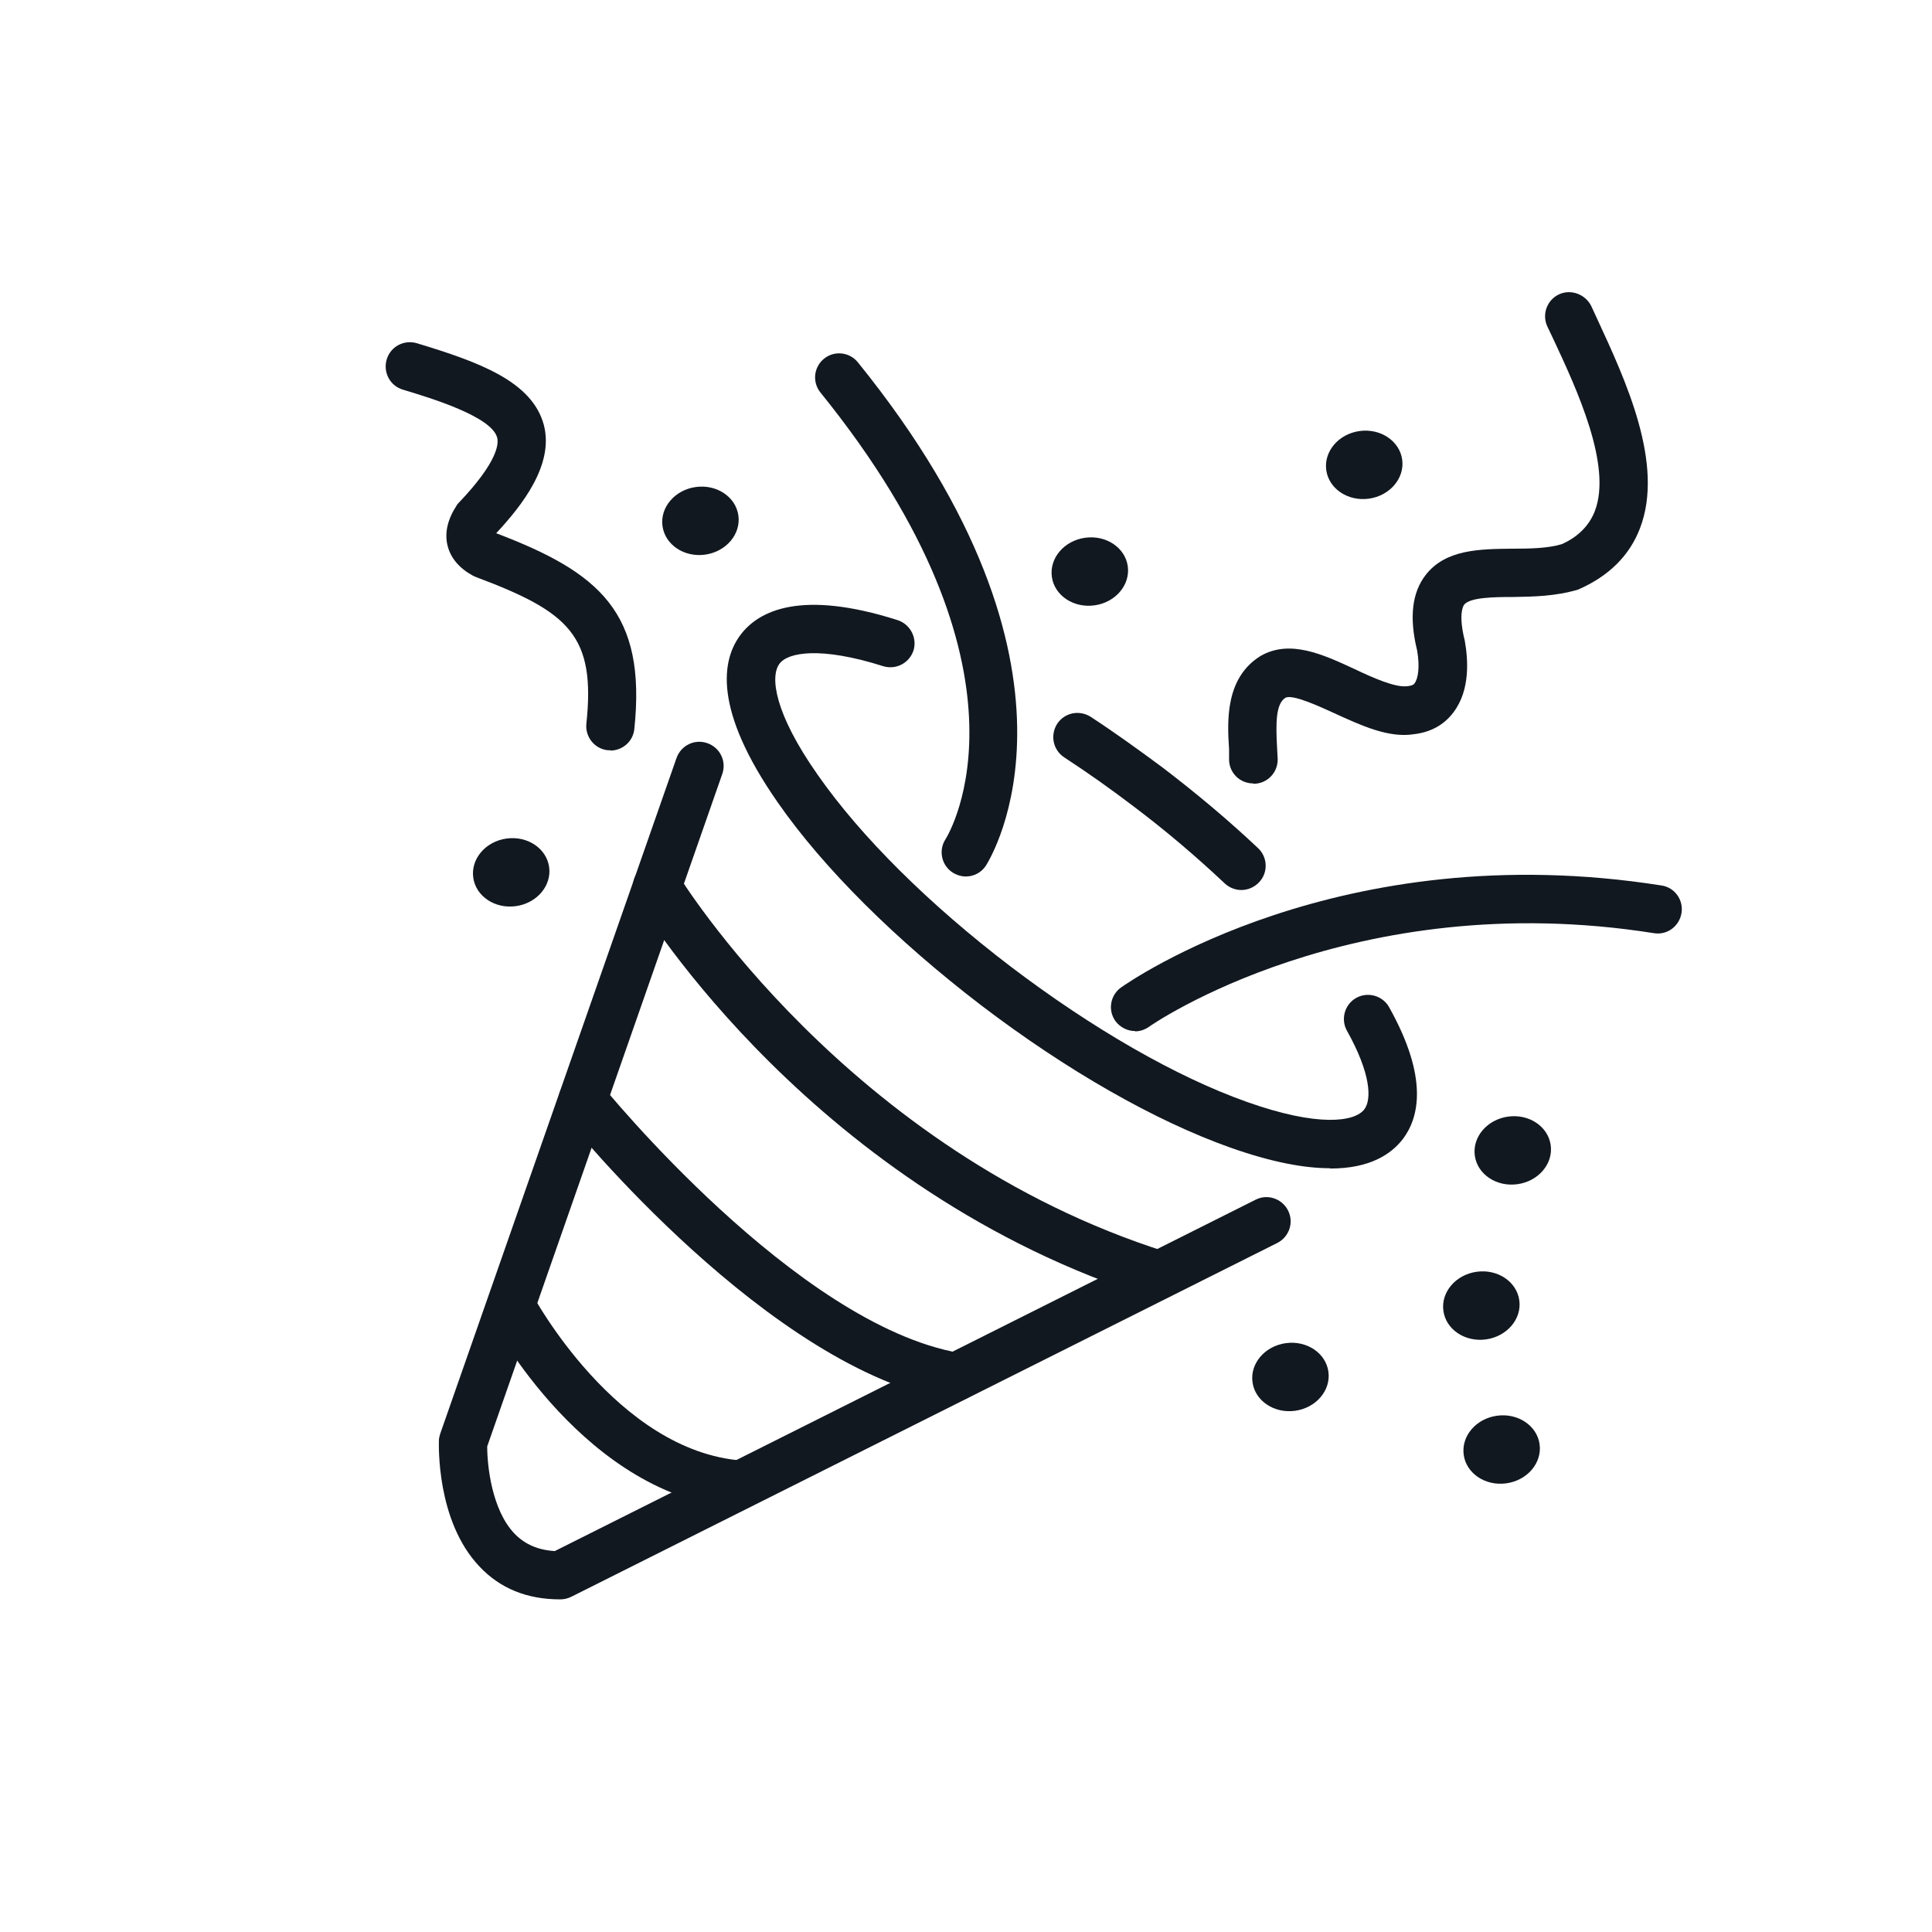 <?xml version="1.0" encoding="utf-8"?>
<svg xmlns="http://www.w3.org/2000/svg" fill="none" height="64" viewBox="0 0 64 64" width="64">
<path d="M44.053 38.699C43.221 38.699 42.144 38.507 40.757 38.016C38.261 37.131 35.328 35.456 32.501 33.301C29.685 31.147 27.285 28.768 25.771 26.592C23.605 23.488 23.904 21.845 24.544 21.013C25.141 20.235 26.528 19.52 29.739 20.544C30.155 20.683 30.389 21.131 30.261 21.547C30.123 21.963 29.685 22.197 29.259 22.069C27.179 21.408 26.101 21.611 25.824 21.984C25.504 22.4 25.643 23.616 27.093 25.675C28.523 27.723 30.795 29.973 33.483 32.021C36.181 34.069 38.955 35.669 41.301 36.501C43.669 37.344 44.885 37.163 45.195 36.747C45.44 36.427 45.419 35.573 44.619 34.144C44.405 33.76 44.544 33.269 44.928 33.056C45.312 32.843 45.803 32.981 46.016 33.365C47.339 35.723 46.997 37.035 46.475 37.728C46.08 38.24 45.376 38.709 44.064 38.709L44.053 38.699Z" fill="#121820"/>
<path d="M41.12 29.483C40.928 29.483 40.725 29.408 40.576 29.269C39.637 28.384 38.624 27.52 37.547 26.709C36.789 26.133 36.021 25.589 35.253 25.088C34.88 24.843 34.784 24.352 35.019 23.979C35.264 23.605 35.755 23.509 36.128 23.744C36.928 24.267 37.728 24.843 38.517 25.429C39.637 26.283 40.704 27.179 41.675 28.096C41.995 28.395 42.016 28.907 41.707 29.227C41.547 29.397 41.333 29.483 41.12 29.483Z" fill="#121820"/>
<path d="M18.549 52.981C17.461 52.981 16.565 52.619 15.883 51.893C14.443 50.379 14.539 47.829 14.539 47.723C14.539 47.648 14.56 47.573 14.581 47.499L22.411 25.109C22.56 24.693 23.008 24.469 23.435 24.619C23.851 24.768 24.075 25.216 23.925 25.643L16.139 47.915C16.139 48.544 16.288 50.016 17.045 50.805C17.387 51.157 17.824 51.349 18.379 51.381L41.589 39.744C41.984 39.541 42.464 39.701 42.667 40.096C42.869 40.491 42.709 40.971 42.315 41.173L18.923 52.896C18.816 52.949 18.688 52.981 18.56 52.981H18.549Z" fill="#121820"/>
<path d="M32 29.035C31.851 29.035 31.701 28.992 31.563 28.907C31.189 28.672 31.083 28.171 31.317 27.808C31.467 27.573 34.635 22.219 27.179 13.003C26.901 12.661 26.955 12.16 27.296 11.883C27.637 11.605 28.139 11.659 28.416 12C36.672 22.197 32.821 28.416 32.661 28.672C32.512 28.907 32.256 29.035 31.989 29.035H32Z" fill="#121820"/>
<path d="M37.6 34.155C37.355 34.155 37.109 34.037 36.949 33.824C36.693 33.461 36.779 32.971 37.131 32.715C37.419 32.512 44.373 27.648 55.04 29.333C55.477 29.397 55.776 29.813 55.701 30.251C55.627 30.688 55.221 30.987 54.784 30.912C44.8 29.333 38.123 33.963 38.059 34.016C37.92 34.112 37.76 34.165 37.6 34.165V34.155Z" fill="#121820"/>
<path d="M41.515 25.952C41.077 25.952 40.725 25.611 40.715 25.173V24.821C40.651 23.883 40.587 22.453 41.76 21.728C42.731 21.173 43.819 21.675 44.875 22.165C45.504 22.464 46.229 22.784 46.624 22.731C46.805 22.709 46.837 22.667 46.859 22.635C46.976 22.485 47.04 22.091 46.944 21.547C46.677 20.459 46.773 19.627 47.232 19.04C47.893 18.197 49.013 18.187 50.101 18.176C50.677 18.176 51.275 18.165 51.733 18.027C52.245 17.803 52.64 17.429 52.832 16.928C53.408 15.424 52.235 12.896 51.456 11.232L51.253 10.805C51.072 10.4 51.253 9.931 51.648 9.749C52.043 9.568 52.523 9.749 52.715 10.144L52.907 10.56C53.845 12.587 55.147 15.371 54.325 17.504C53.973 18.421 53.28 19.093 52.277 19.531C51.52 19.755 50.784 19.765 50.133 19.776C49.493 19.776 48.693 19.787 48.501 20.032C48.459 20.096 48.309 20.363 48.523 21.227C48.629 21.824 48.715 22.848 48.149 23.595C47.84 24.011 47.392 24.256 46.848 24.32C46.005 24.459 45.088 24.032 44.203 23.627C43.712 23.403 42.816 22.987 42.581 23.115C42.261 23.317 42.261 23.947 42.304 24.757L42.325 25.141C42.336 25.579 41.995 25.952 41.547 25.963C41.547 25.963 41.536 25.963 41.525 25.963L41.515 25.952Z" fill="#121820"/>
<path d="M20.224 24.853C20.224 24.853 20.171 24.853 20.139 24.853C19.701 24.811 19.381 24.416 19.424 23.979C19.733 21.067 18.869 20.277 15.765 19.115C15.733 19.104 15.701 19.083 15.669 19.072C15.221 18.827 14.933 18.496 14.827 18.08C14.72 17.653 14.827 17.205 15.125 16.747C15.147 16.704 15.179 16.672 15.211 16.64C16.501 15.285 16.523 14.688 16.469 14.496C16.288 13.803 14.304 13.195 13.344 12.907C12.917 12.779 12.683 12.331 12.811 11.904C12.939 11.477 13.387 11.243 13.813 11.371C15.893 12 17.632 12.64 18.016 14.08C18.357 15.392 17.301 16.736 16.437 17.664C19.861 18.965 21.419 20.288 21.013 24.149C20.971 24.565 20.619 24.864 20.213 24.864L20.224 24.853Z" fill="#121820"/>
<path d="M45.347 16.519C46.042 16.422 46.535 15.842 46.449 15.224C46.362 14.605 45.73 14.182 45.035 14.279C44.341 14.376 43.848 14.956 43.934 15.574C44.02 16.192 44.653 16.615 45.347 16.519Z" fill="#121820"/>
<path d="M36.258 20.053C36.952 19.957 37.445 19.377 37.359 18.758C37.273 18.14 36.64 17.717 35.946 17.814C35.251 17.91 34.758 18.49 34.844 19.109C34.93 19.727 35.563 20.15 36.258 20.053Z" fill="#121820"/>
<path d="M50.268 39.228C50.962 39.132 51.456 38.552 51.369 37.934C51.283 37.315 50.651 36.892 49.956 36.989C49.262 37.086 48.769 37.665 48.855 38.284C48.941 38.902 49.574 39.325 50.268 39.228Z" fill="#121820"/>
<path d="M49.227 44.369C49.922 44.272 50.415 43.692 50.329 43.074C50.242 42.455 49.61 42.032 48.916 42.129C48.221 42.226 47.728 42.806 47.814 43.424C47.9 44.043 48.533 44.466 49.227 44.369Z" fill="#121820"/>
<path d="M49.9 49.137C50.594 49.041 51.087 48.461 51.001 47.842C50.915 47.224 50.282 46.801 49.588 46.898C48.894 46.994 48.401 47.574 48.487 48.193C48.573 48.811 49.206 49.234 49.9 49.137Z" fill="#121820"/>
<path d="M42.904 46.734C43.598 46.637 44.091 46.057 44.005 45.439C43.919 44.82 43.286 44.397 42.592 44.494C41.898 44.591 41.404 45.17 41.491 45.789C41.577 46.407 42.209 46.83 42.904 46.734Z" fill="#121820"/>
<path d="M17.09 30.017C17.784 29.921 18.277 29.341 18.191 28.723C18.105 28.104 17.472 27.681 16.778 27.778C16.084 27.874 15.591 28.454 15.677 29.073C15.763 29.691 16.396 30.114 17.09 30.017Z" fill="#121820"/>
<path d="M23.359 18.373C24.053 18.276 24.546 17.696 24.46 17.078C24.374 16.459 23.741 16.036 23.047 16.133C22.353 16.23 21.86 16.81 21.946 17.428C22.032 18.047 22.665 18.47 23.359 18.373Z" fill="#121820"/>
<path d="M38.4 43.029C38.325 43.029 38.24 43.019 38.155 42.997C26.997 39.467 21.323 30.176 21.077 29.781C20.853 29.408 20.971 28.917 21.355 28.683C21.728 28.459 22.229 28.576 22.453 28.96C22.507 29.056 28.075 38.133 38.635 41.472C39.061 41.6 39.285 42.059 39.157 42.475C39.051 42.816 38.731 43.029 38.4 43.029Z" fill="#121820"/>
<path d="M31.659 46.411C31.659 46.411 31.573 46.411 31.52 46.4C25.493 45.365 18.944 37.28 18.677 36.939C18.4 36.597 18.453 36.096 18.805 35.819C19.147 35.541 19.648 35.595 19.925 35.936C19.989 36.011 26.368 43.883 31.797 44.821C32.235 44.896 32.523 45.312 32.448 45.749C32.384 46.133 32.043 46.411 31.659 46.411Z" fill="#121820"/>
<path d="M24.544 49.973C24.544 49.973 24.501 49.973 24.48 49.973C19.413 49.6 16.352 43.872 16.224 43.627C16.021 43.232 16.171 42.752 16.555 42.549C16.949 42.347 17.429 42.496 17.632 42.88C17.664 42.933 20.427 48.075 24.587 48.384C25.024 48.416 25.355 48.8 25.323 49.237C25.291 49.653 24.939 49.984 24.523 49.984L24.544 49.973Z" fill="#121820"/>
</svg>